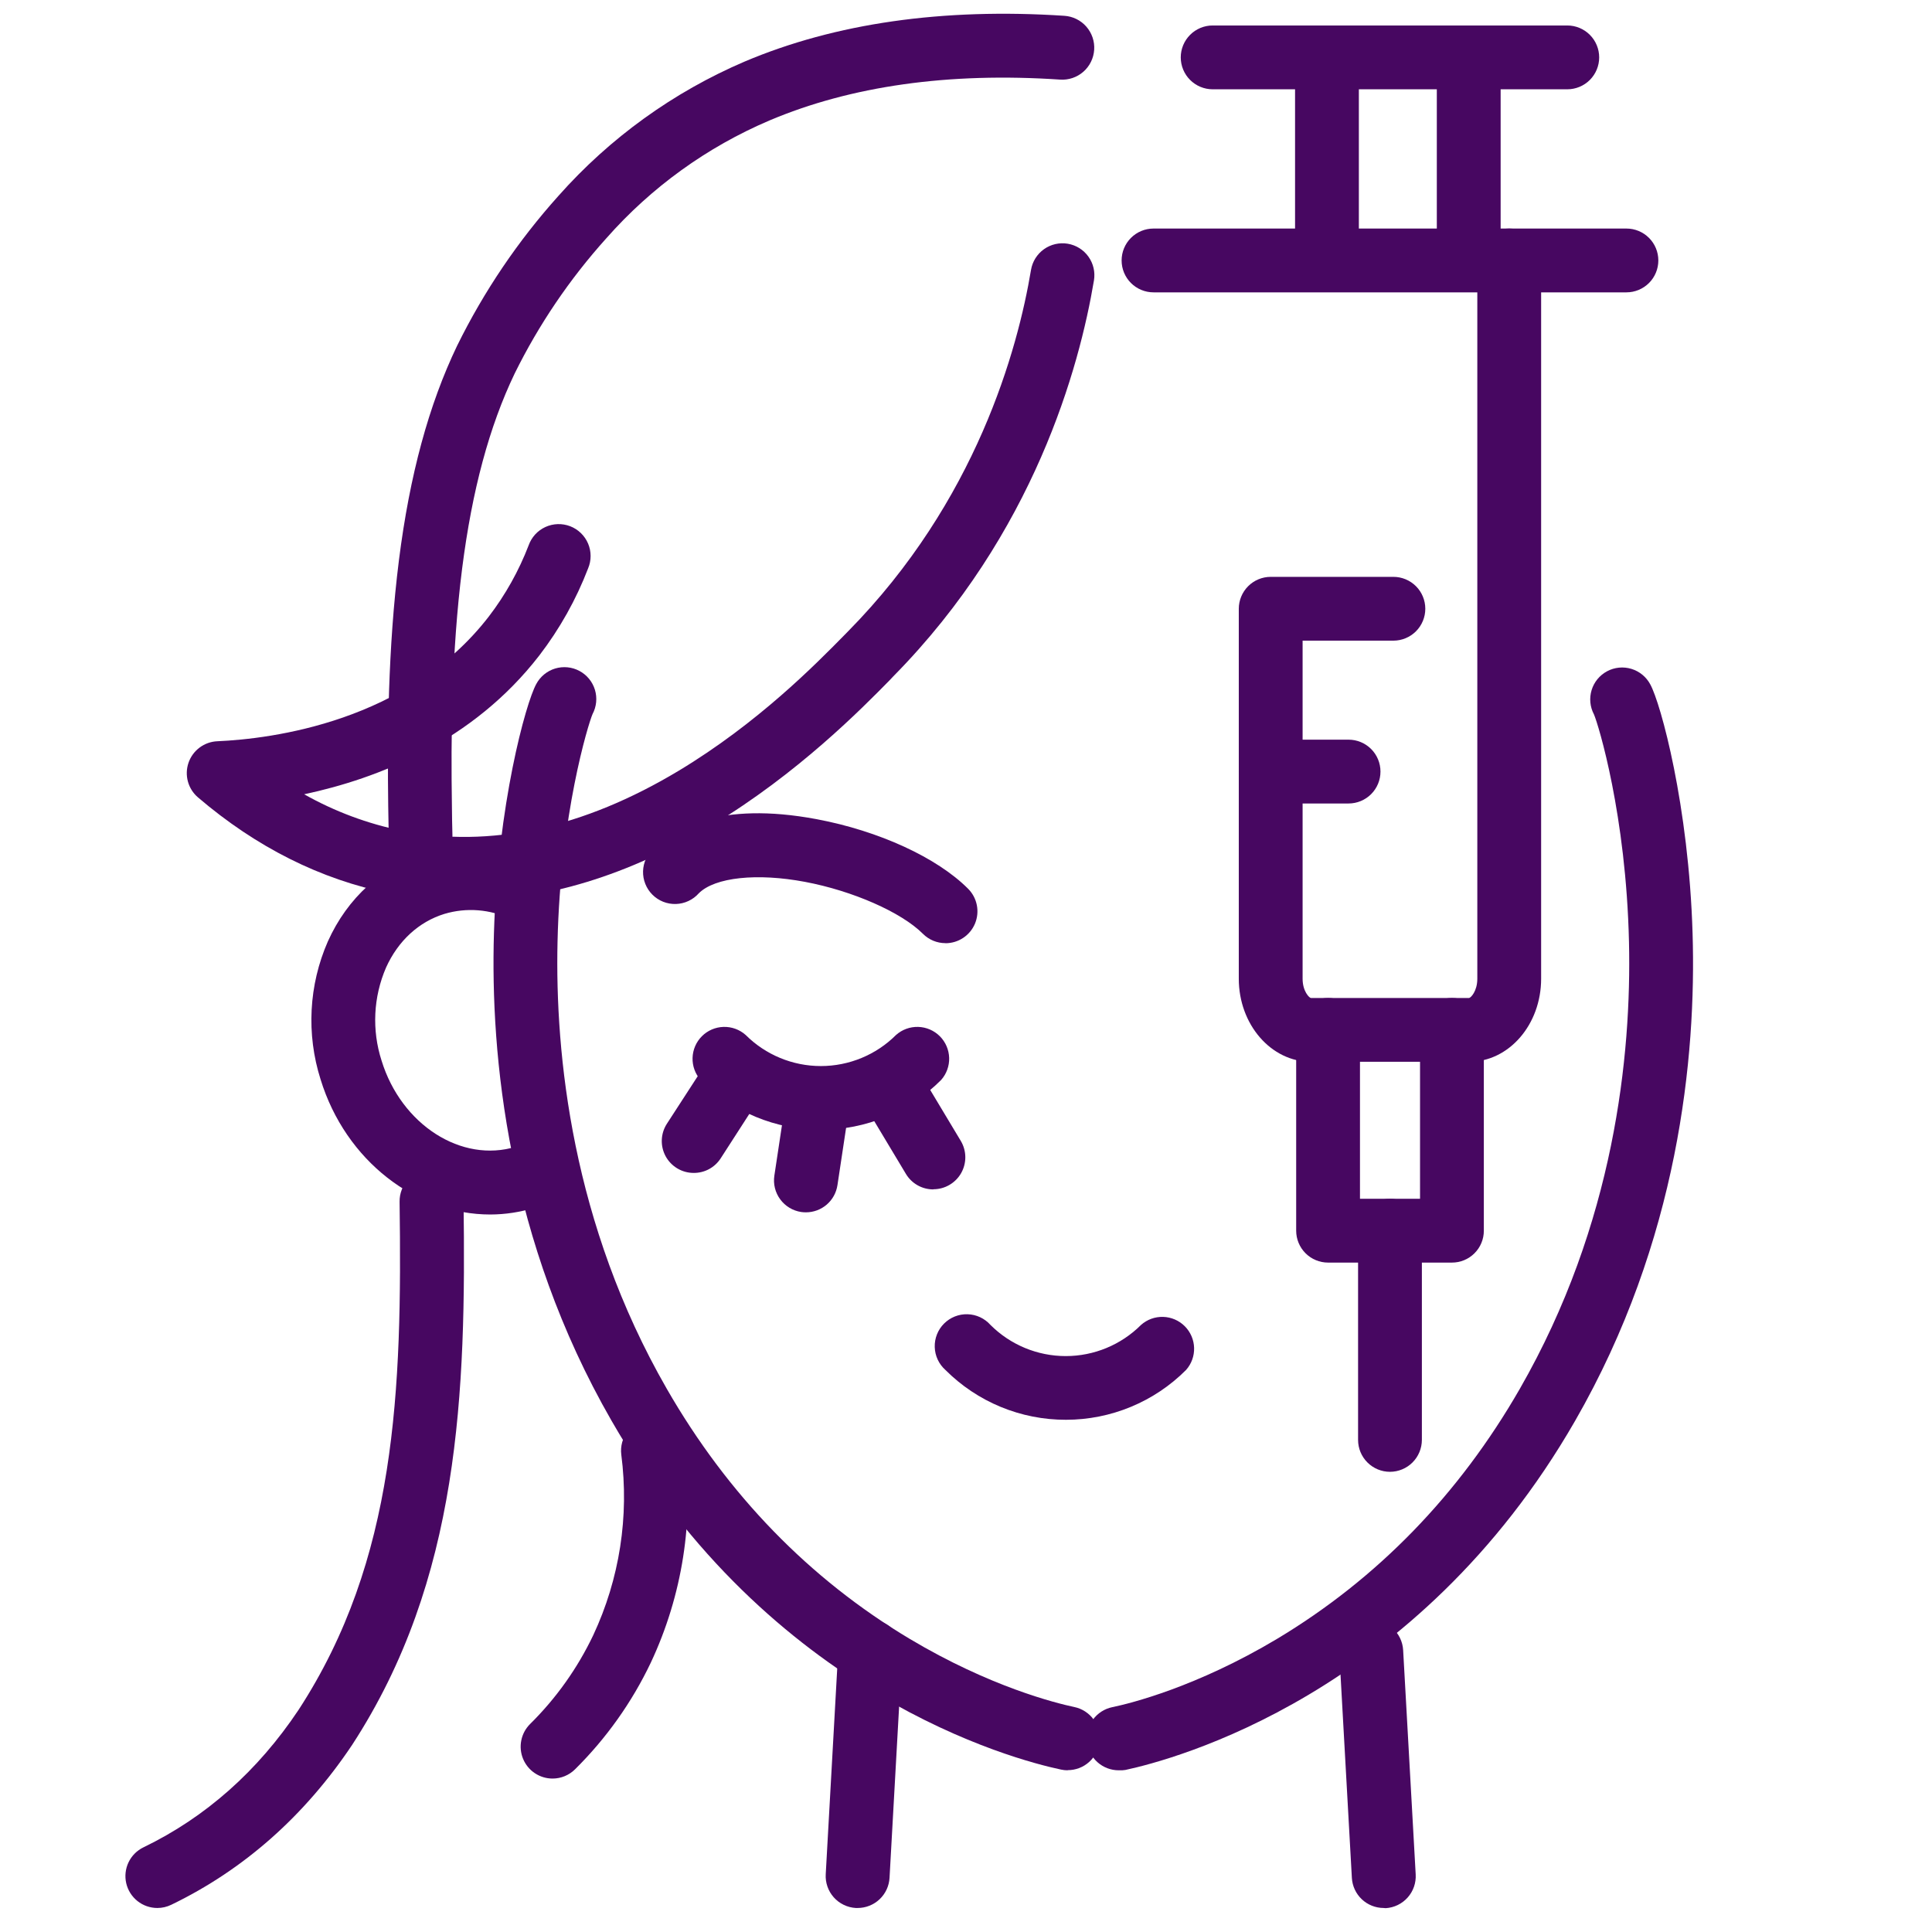 <svg width="128" height="128" viewBox="0 0 128 128" fill="none" xmlns="http://www.w3.org/2000/svg">
<g clip-path="url(#clip0_6_3825)">
<path d="M103.836 5.916H80.342C79.782 5.916 79.244 5.693 78.848 5.297C78.451 4.9 78.228 4.363 78.228 3.802C78.228 3.242 78.451 2.704 78.848 2.308C79.244 1.911 79.782 1.688 80.342 1.688H103.836C104.397 1.688 104.935 1.911 105.331 2.308C105.727 2.704 105.95 3.242 105.95 3.802C105.95 4.363 105.727 4.9 105.331 5.297C104.935 5.693 104.397 5.916 103.836 5.916Z" fill="#470761"/>
<path d="M107.756 19.369H76.423C75.863 19.369 75.325 19.146 74.929 18.75C74.532 18.354 74.31 17.816 74.31 17.255C74.31 16.695 74.532 16.157 74.929 15.761C75.325 15.364 75.863 15.142 76.423 15.142H107.756C108.316 15.142 108.854 15.364 109.25 15.761C109.647 16.157 109.869 16.695 109.869 17.255C109.869 17.816 109.647 18.354 109.25 18.75C108.854 19.146 108.316 19.369 107.756 19.369Z" fill="#470761"/>
<path d="M97.332 70.346H86.848C84.214 70.346 82.073 67.877 82.073 64.843V40.332C82.074 39.771 82.297 39.234 82.693 38.838C83.089 38.441 83.626 38.218 84.187 38.218H92.316C92.876 38.218 93.414 38.441 93.811 38.837C94.207 39.233 94.43 39.771 94.43 40.332C94.43 40.892 94.207 41.43 93.811 41.826C93.414 42.222 92.876 42.445 92.316 42.445H86.301V64.843C86.301 65.671 86.736 66.104 86.848 66.119H97.332C97.444 66.104 97.876 65.671 97.876 64.843V17.255C97.876 16.695 98.099 16.157 98.495 15.76C98.892 15.364 99.429 15.141 99.99 15.141C100.55 15.141 101.088 15.364 101.484 15.76C101.881 16.157 102.104 16.695 102.104 17.255V64.843C102.104 67.887 99.965 70.346 97.332 70.346Z" fill="#470761"/>
<path d="M89.347 53.233H84.187C83.626 53.233 83.089 53.01 82.692 52.614C82.296 52.217 82.073 51.68 82.073 51.119C82.073 50.559 82.296 50.021 82.692 49.624C83.089 49.228 83.626 49.005 84.187 49.005H89.347C89.907 49.005 90.445 49.228 90.841 49.624C91.238 50.021 91.46 50.559 91.46 51.119C91.46 51.68 91.238 52.217 90.841 52.614C90.445 53.01 89.907 53.233 89.347 53.233Z" fill="#470761"/>
<path d="M96.195 83.65H87.989C87.428 83.65 86.891 83.427 86.494 83.031C86.098 82.634 85.875 82.097 85.875 81.536V68.232C85.875 67.672 86.098 67.134 86.494 66.738C86.891 66.341 87.428 66.119 87.989 66.119C88.549 66.119 89.087 66.341 89.483 66.738C89.88 67.134 90.102 67.672 90.102 68.232V79.422H94.081V68.232C94.081 67.672 94.304 67.134 94.7 66.738C95.097 66.341 95.634 66.119 96.195 66.119C96.755 66.119 97.293 66.341 97.689 66.738C98.086 67.134 98.308 67.672 98.308 68.232V81.536C98.309 81.814 98.254 82.089 98.148 82.345C98.042 82.602 97.886 82.835 97.69 83.031C97.494 83.228 97.261 83.383 97.004 83.49C96.747 83.596 96.472 83.65 96.195 83.65Z" fill="#470761"/>
<path d="M92.089 97.511C91.529 97.511 90.991 97.288 90.595 96.891C90.198 96.495 89.976 95.957 89.976 95.397V81.536C89.976 80.975 90.198 80.438 90.595 80.041C90.991 79.645 91.529 79.422 92.089 79.422C92.65 79.422 93.188 79.645 93.584 80.041C93.98 80.438 94.203 80.975 94.203 81.536V95.397C94.202 95.957 93.979 96.495 93.583 96.891C93.187 97.287 92.65 97.51 92.089 97.511Z" fill="#470761"/>
<path d="M70.739 117.287C70.591 117.287 70.444 117.271 70.299 117.24C67.161 116.576 50.977 112.334 40.509 94.114C33.638 82.165 32.484 69.963 32.725 61.832C32.974 53.344 34.831 46.581 35.528 45.32C35.658 45.075 35.836 44.858 36.05 44.682C36.265 44.506 36.512 44.373 36.777 44.292C37.043 44.212 37.322 44.184 37.598 44.211C37.874 44.238 38.142 44.319 38.387 44.45C38.632 44.58 38.849 44.758 39.025 44.972C39.202 45.187 39.334 45.434 39.415 45.699C39.496 45.965 39.523 46.244 39.496 46.52C39.469 46.796 39.388 47.064 39.258 47.309C38.962 48.001 37.129 53.969 36.938 62.404C36.769 69.864 37.888 81.074 44.174 92.008C48.212 99.032 53.623 104.605 60.263 108.574C65.577 111.749 69.961 112.839 71.177 113.095C71.689 113.202 72.144 113.495 72.452 113.918C72.76 114.341 72.901 114.863 72.847 115.384C72.792 115.904 72.546 116.386 72.157 116.736C71.768 117.086 71.263 117.279 70.739 117.277V117.287ZM39.248 47.337L39.23 47.374L39.248 47.337Z" fill="#470761"/>
<path d="M74.121 117.287C73.598 117.288 73.093 117.095 72.704 116.745C72.316 116.395 72.07 115.913 72.016 115.392C71.962 114.872 72.103 114.35 72.411 113.928C72.72 113.505 73.174 113.212 73.686 113.105C74.902 112.856 79.286 111.759 84.6 108.584C91.237 104.605 96.65 99.043 100.689 92.018C106.975 81.076 108.094 69.886 107.925 62.426C107.734 53.991 105.901 48.023 105.605 47.332C105.341 46.837 105.285 46.258 105.448 45.722C105.611 45.185 105.981 44.736 106.475 44.472C106.97 44.208 107.549 44.152 108.086 44.315C108.622 44.478 109.071 44.848 109.335 45.342C110.029 46.603 111.886 53.367 112.138 61.854C112.386 69.986 111.225 82.188 104.354 94.136C93.883 112.346 77.702 116.589 74.564 117.263C74.418 117.287 74.269 117.295 74.121 117.287ZM105.613 47.337L105.632 47.374L105.613 47.337Z" fill="#470761"/>
<path d="M54.389 74.849C52.908 74.852 51.442 74.562 50.074 73.996C48.706 73.43 47.463 72.6 46.417 71.552C46.059 71.149 45.868 70.624 45.884 70.086C45.9 69.547 46.121 69.034 46.502 68.653C46.883 68.272 47.395 68.051 47.934 68.035C48.473 68.019 48.998 68.21 49.401 68.568C50.723 69.888 52.515 70.629 54.384 70.629C56.252 70.629 58.045 69.888 59.367 68.568C59.77 68.21 60.295 68.019 60.834 68.035C61.372 68.051 61.885 68.272 62.266 68.653C62.647 69.034 62.868 69.547 62.884 70.086C62.9 70.624 62.709 71.149 62.351 71.552C61.306 72.598 60.065 73.428 58.699 73.994C57.332 74.56 55.868 74.851 54.389 74.849Z" fill="#470761"/>
<path d="M70.622 94.064C69.139 94.067 67.671 93.778 66.3 93.211C64.93 92.645 63.685 91.813 62.637 90.764C62.422 90.573 62.248 90.34 62.126 90.079C62.004 89.817 61.937 89.534 61.929 89.246C61.92 88.959 61.971 88.672 62.077 88.404C62.183 88.136 62.343 87.893 62.547 87.69C62.751 87.486 62.994 87.326 63.261 87.22C63.529 87.114 63.816 87.063 64.104 87.072C64.391 87.08 64.675 87.147 64.936 87.269C65.197 87.391 65.43 87.565 65.621 87.78C66.945 89.102 68.738 89.844 70.608 89.844C72.479 89.844 74.272 89.102 75.596 87.78C75.998 87.422 76.523 87.231 77.062 87.247C77.601 87.263 78.113 87.484 78.494 87.865C78.875 88.247 79.097 88.759 79.112 89.298C79.128 89.837 78.938 90.361 78.579 90.764C77.535 91.81 76.295 92.64 74.929 93.206C73.564 93.772 72.1 94.064 70.622 94.064Z" fill="#470761"/>
<path d="M62.637 62.486C62.36 62.486 62.085 62.431 61.829 62.325C61.573 62.219 61.341 62.063 61.145 61.866C59.715 60.437 56.502 59.022 53.33 58.425C50.157 57.828 47.361 58.119 46.297 59.183C46.106 59.399 45.873 59.572 45.611 59.694C45.35 59.816 45.067 59.883 44.779 59.892C44.492 59.9 44.205 59.85 43.937 59.744C43.669 59.637 43.426 59.477 43.223 59.274C43.019 59.07 42.859 58.827 42.753 58.559C42.646 58.291 42.596 58.005 42.604 57.717C42.613 57.429 42.68 57.146 42.802 56.885C42.924 56.624 43.098 56.391 43.313 56.199C44.556 54.956 47.615 53.051 54.118 54.275C58.231 55.05 62.075 56.813 64.139 58.882C64.435 59.178 64.636 59.554 64.717 59.964C64.799 60.374 64.757 60.798 64.598 61.185C64.438 61.571 64.168 61.901 63.82 62.133C63.473 62.366 63.065 62.49 62.647 62.491L62.637 62.486Z" fill="#470761"/>
<path d="M30.785 59.681C29.11 59.68 27.439 59.514 25.797 59.183C21.246 58.271 16.979 56.132 13.114 52.827C12.792 52.551 12.56 52.185 12.449 51.776C12.338 51.367 12.352 50.934 12.49 50.533C12.628 50.132 12.884 49.782 13.224 49.528C13.563 49.274 13.972 49.128 14.395 49.11C18.008 48.95 26.993 47.829 32.381 40.851C33.485 39.412 34.375 37.82 35.025 36.127C35.12 35.861 35.267 35.617 35.457 35.408C35.648 35.2 35.879 35.033 36.135 34.915C36.392 34.798 36.669 34.733 36.952 34.724C37.234 34.716 37.515 34.764 37.778 34.865C38.041 34.967 38.281 35.121 38.484 35.317C38.687 35.513 38.849 35.748 38.96 36.008C39.071 36.267 39.128 36.546 39.129 36.829C39.13 37.111 39.075 37.391 38.966 37.651C38.172 39.721 37.083 41.664 35.733 43.423C31.315 49.142 25.041 51.581 20.152 52.623C22.172 53.763 24.359 54.579 26.632 55.04C32.463 56.209 38.633 54.869 44.969 51.062C50.211 47.909 54.055 43.995 55.91 42.11L56.176 41.839C64.693 33.202 67.431 23.124 68.307 17.884C68.399 17.331 68.707 16.838 69.163 16.512C69.62 16.186 70.187 16.055 70.74 16.147C71.293 16.24 71.787 16.548 72.112 17.004C72.438 17.46 72.569 18.027 72.477 18.581C71.519 24.3 68.523 35.341 59.185 44.808L58.937 45.071C57.121 46.919 52.867 51.248 47.165 54.677C41.612 58.007 36.129 59.681 30.785 59.681Z" fill="#470761"/>
<path d="M32.482 80.464C27.59 80.464 22.9 76.918 21.239 71.512C20.285 68.508 20.456 65.258 21.722 62.371C23.025 59.474 25.325 57.398 28.2 56.508C30.655 55.773 33.296 55.968 35.617 57.055C35.87 57.17 36.096 57.335 36.285 57.539C36.474 57.742 36.621 57.981 36.717 58.242C36.813 58.502 36.858 58.779 36.847 59.056C36.837 59.334 36.771 59.606 36.656 59.858C36.54 60.111 36.375 60.338 36.171 60.526C35.968 60.715 35.729 60.862 35.469 60.958C35.208 61.054 34.931 61.099 34.654 61.088C34.377 61.078 34.104 61.013 33.852 60.897C32.477 60.235 30.904 60.111 29.443 60.548C27.747 61.071 26.374 62.334 25.576 64.104C24.733 66.055 24.628 68.246 25.28 70.269C26.588 74.521 30.582 77.08 34.187 75.971C34.453 75.889 34.732 75.861 35.008 75.887C35.284 75.913 35.553 75.993 35.798 76.123C36.044 76.253 36.261 76.43 36.438 76.644C36.615 76.858 36.748 77.104 36.83 77.37C36.911 77.635 36.94 77.914 36.914 78.19C36.888 78.466 36.807 78.735 36.677 78.98C36.547 79.226 36.37 79.443 36.157 79.62C35.943 79.797 35.696 79.93 35.431 80.012C34.476 80.309 33.482 80.461 32.482 80.464Z" fill="#470761"/>
<path d="M10.425 126.409C9.946 126.409 9.481 126.247 9.107 125.949C8.733 125.651 8.47 125.234 8.363 124.768C8.256 124.302 8.31 123.813 8.517 123.381C8.724 122.95 9.071 122.601 9.502 122.392C13.622 120.403 17.081 117.332 19.782 113.281C26.26 103.334 26.645 92.144 26.474 79.616C26.47 79.339 26.52 79.063 26.623 78.805C26.726 78.547 26.879 78.311 27.072 78.112C27.266 77.913 27.497 77.754 27.753 77.644C28.008 77.535 28.282 77.477 28.56 77.473H28.597C29.153 77.473 29.686 77.691 30.081 78.081C30.477 78.471 30.703 79.001 30.711 79.557C30.885 92.306 30.462 104.657 23.323 115.614C20.175 120.311 16.164 123.87 11.345 126.197C11.058 126.337 10.743 126.409 10.425 126.409Z" fill="#470761"/>
<path d="M27.869 57.49C27.316 57.49 26.785 57.273 26.39 56.887C25.994 56.5 25.767 55.974 25.755 55.421C25.74 54.739 25.73 54.056 25.72 53.374C25.663 48.878 25.693 42.965 26.431 37.109C27.145 31.471 28.406 26.821 30.288 22.9C32.061 19.299 34.32 15.959 37.002 12.973C40.407 9.135 44.619 6.097 49.336 4.078C55.337 1.537 62.464 0.517 70.518 1.047C70.795 1.065 71.067 1.138 71.316 1.261C71.566 1.384 71.788 1.555 71.972 1.764C72.155 1.974 72.295 2.217 72.385 2.48C72.474 2.744 72.511 3.022 72.492 3.3C72.474 3.577 72.401 3.849 72.278 4.098C72.155 4.348 71.984 4.57 71.775 4.754C71.566 4.937 71.322 5.077 71.059 5.167C70.795 5.256 70.517 5.293 70.239 5.274C62.851 4.777 56.371 5.699 50.982 7.98C46.84 9.743 43.144 12.412 40.168 15.79C37.744 18.482 35.703 21.494 34.1 24.742C32.417 28.249 31.28 32.471 30.619 37.653C29.91 43.251 29.873 48.973 29.94 53.334C29.94 54.003 29.96 54.675 29.975 55.344C29.986 55.904 29.775 56.446 29.387 56.851C28.999 57.256 28.466 57.49 27.906 57.502L27.869 57.49Z" fill="#470761"/>
<path d="M56.821 126.409H56.696C56.419 126.392 56.147 126.322 55.897 126.2C55.646 126.079 55.422 125.91 55.238 125.702C55.053 125.494 54.911 125.252 54.82 124.989C54.729 124.726 54.69 124.448 54.707 124.171L55.537 109.315C55.569 108.754 55.822 108.229 56.24 107.855C56.658 107.481 57.209 107.288 57.769 107.319C58.33 107.351 58.855 107.604 59.229 108.022C59.603 108.441 59.796 108.991 59.765 109.551L58.934 124.414C58.903 124.954 58.667 125.461 58.274 125.832C57.881 126.202 57.361 126.409 56.821 126.409Z" fill="#470761"/>
<path d="M91.671 126.409C91.133 126.408 90.615 126.202 90.223 125.832C89.832 125.462 89.596 124.957 89.565 124.419L88.735 109.564C88.719 109.286 88.758 109.008 88.85 108.746C88.942 108.483 89.085 108.242 89.27 108.035C89.456 107.827 89.68 107.659 89.93 107.538C90.181 107.417 90.453 107.347 90.73 107.332C91.008 107.316 91.286 107.356 91.548 107.448C91.811 107.539 92.052 107.682 92.26 107.867C92.467 108.053 92.635 108.277 92.756 108.528C92.877 108.778 92.947 109.05 92.962 109.327L93.793 124.183C93.809 124.461 93.771 124.739 93.68 125.001C93.589 125.264 93.447 125.506 93.262 125.714C93.077 125.922 92.853 126.092 92.603 126.213C92.353 126.334 92.081 126.405 91.803 126.421L91.671 126.409Z" fill="#470761"/>
<path d="M36.611 117.834C36.192 117.835 35.783 117.711 35.434 117.478C35.086 117.246 34.815 116.915 34.655 116.528C34.495 116.14 34.454 115.715 34.537 115.304C34.619 114.893 34.822 114.517 35.119 114.221C36.845 112.517 38.261 110.525 39.304 108.335C41.049 104.606 41.693 100.457 41.162 96.374C41.127 96.099 41.148 95.819 41.221 95.552C41.295 95.284 41.421 95.034 41.592 94.815C41.762 94.596 41.974 94.412 42.215 94.275C42.457 94.138 42.723 94.05 42.998 94.016C43.274 93.981 43.553 94.002 43.821 94.075C44.088 94.149 44.339 94.275 44.558 94.445C44.777 94.616 44.96 94.828 45.097 95.069C45.234 95.311 45.322 95.577 45.357 95.852C45.987 100.734 45.21 105.695 43.119 110.151C41.867 112.781 40.167 115.174 38.096 117.223C37.701 117.614 37.167 117.834 36.611 117.834Z" fill="#470761"/>
<path d="M45.957 77.709C45.577 77.709 45.203 77.607 44.877 77.412C44.55 77.218 44.282 76.939 44.1 76.605C43.919 76.271 43.831 75.894 43.846 75.514C43.861 75.134 43.979 74.765 44.186 74.447L46.554 70.794C46.702 70.555 46.897 70.349 47.126 70.187C47.355 70.025 47.614 69.91 47.888 69.849C48.162 69.788 48.446 69.783 48.722 69.832C48.998 69.882 49.262 69.987 49.497 70.139C49.733 70.292 49.935 70.49 50.093 70.722C50.252 70.954 50.362 71.215 50.418 71.49C50.474 71.765 50.475 72.049 50.42 72.324C50.365 72.599 50.257 72.861 50.1 73.094L47.745 76.747C47.552 77.045 47.287 77.289 46.974 77.458C46.662 77.626 46.312 77.712 45.957 77.709Z" fill="#470761"/>
<path d="M53.397 80.32C53.29 80.32 53.184 80.313 53.078 80.298C52.524 80.214 52.025 79.913 51.693 79.462C51.359 79.01 51.219 78.445 51.303 77.891L51.952 73.589C51.991 73.312 52.084 73.046 52.227 72.806C52.369 72.566 52.558 72.357 52.782 72.19C53.005 72.023 53.26 71.902 53.531 71.834C53.802 71.766 54.083 71.753 54.359 71.794C54.635 71.836 54.901 71.932 55.139 72.076C55.378 72.221 55.586 72.411 55.751 72.637C55.916 72.862 56.034 73.118 56.099 73.389C56.165 73.661 56.176 73.942 56.132 74.218L55.483 78.522C55.407 79.022 55.156 79.478 54.773 79.808C54.39 80.138 53.902 80.319 53.397 80.32Z" fill="#470761"/>
<path d="M61.834 78.801C61.467 78.801 61.107 78.707 60.788 78.526C60.469 78.345 60.203 78.084 60.016 77.769L57.778 74.039C57.635 73.8 57.541 73.535 57.501 73.259C57.461 72.983 57.475 72.703 57.543 72.433C57.611 72.162 57.732 71.909 57.898 71.685C58.065 71.462 58.274 71.273 58.513 71.131C58.996 70.842 59.574 70.758 60.119 70.896C60.389 70.964 60.643 71.085 60.867 71.251C61.09 71.417 61.278 71.626 61.421 71.865L63.659 75.595C63.849 75.916 63.951 76.282 63.955 76.655C63.958 77.028 63.863 77.395 63.679 77.72C63.495 78.044 63.228 78.314 62.905 78.502C62.583 78.691 62.217 78.79 61.844 78.791L61.834 78.801Z" fill="#470761"/>
<path d="M87.915 19.001C87.354 19 86.817 18.777 86.421 18.381C86.024 17.985 85.801 17.448 85.801 16.887V3.802C85.801 3.242 86.023 2.704 86.42 2.308C86.816 1.911 87.354 1.688 87.915 1.688C88.475 1.688 89.013 1.911 89.409 2.308C89.805 2.704 90.028 3.242 90.028 3.802V16.887C90.028 17.448 89.805 17.985 89.409 18.382C89.013 18.778 88.475 19.001 87.915 19.001Z" fill="#470761"/>
<path d="M97.307 19.001C96.747 19 96.209 18.777 95.813 18.381C95.417 17.985 95.194 17.448 95.193 16.887V3.802C95.193 3.242 95.416 2.704 95.812 2.308C96.209 1.911 96.746 1.688 97.307 1.688C97.868 1.688 98.405 1.911 98.802 2.308C99.198 2.704 99.421 3.242 99.421 3.802V16.887C99.421 17.448 99.198 17.985 98.802 18.382C98.405 18.778 97.868 19.001 97.307 19.001Z" fill="#470761"/>
</g>
<defs>
<clipPath id="clip0_6_3825">
<rect width="127.319" height="127.319" fill="white"/>
</clipPath>
</defs>
</svg>

